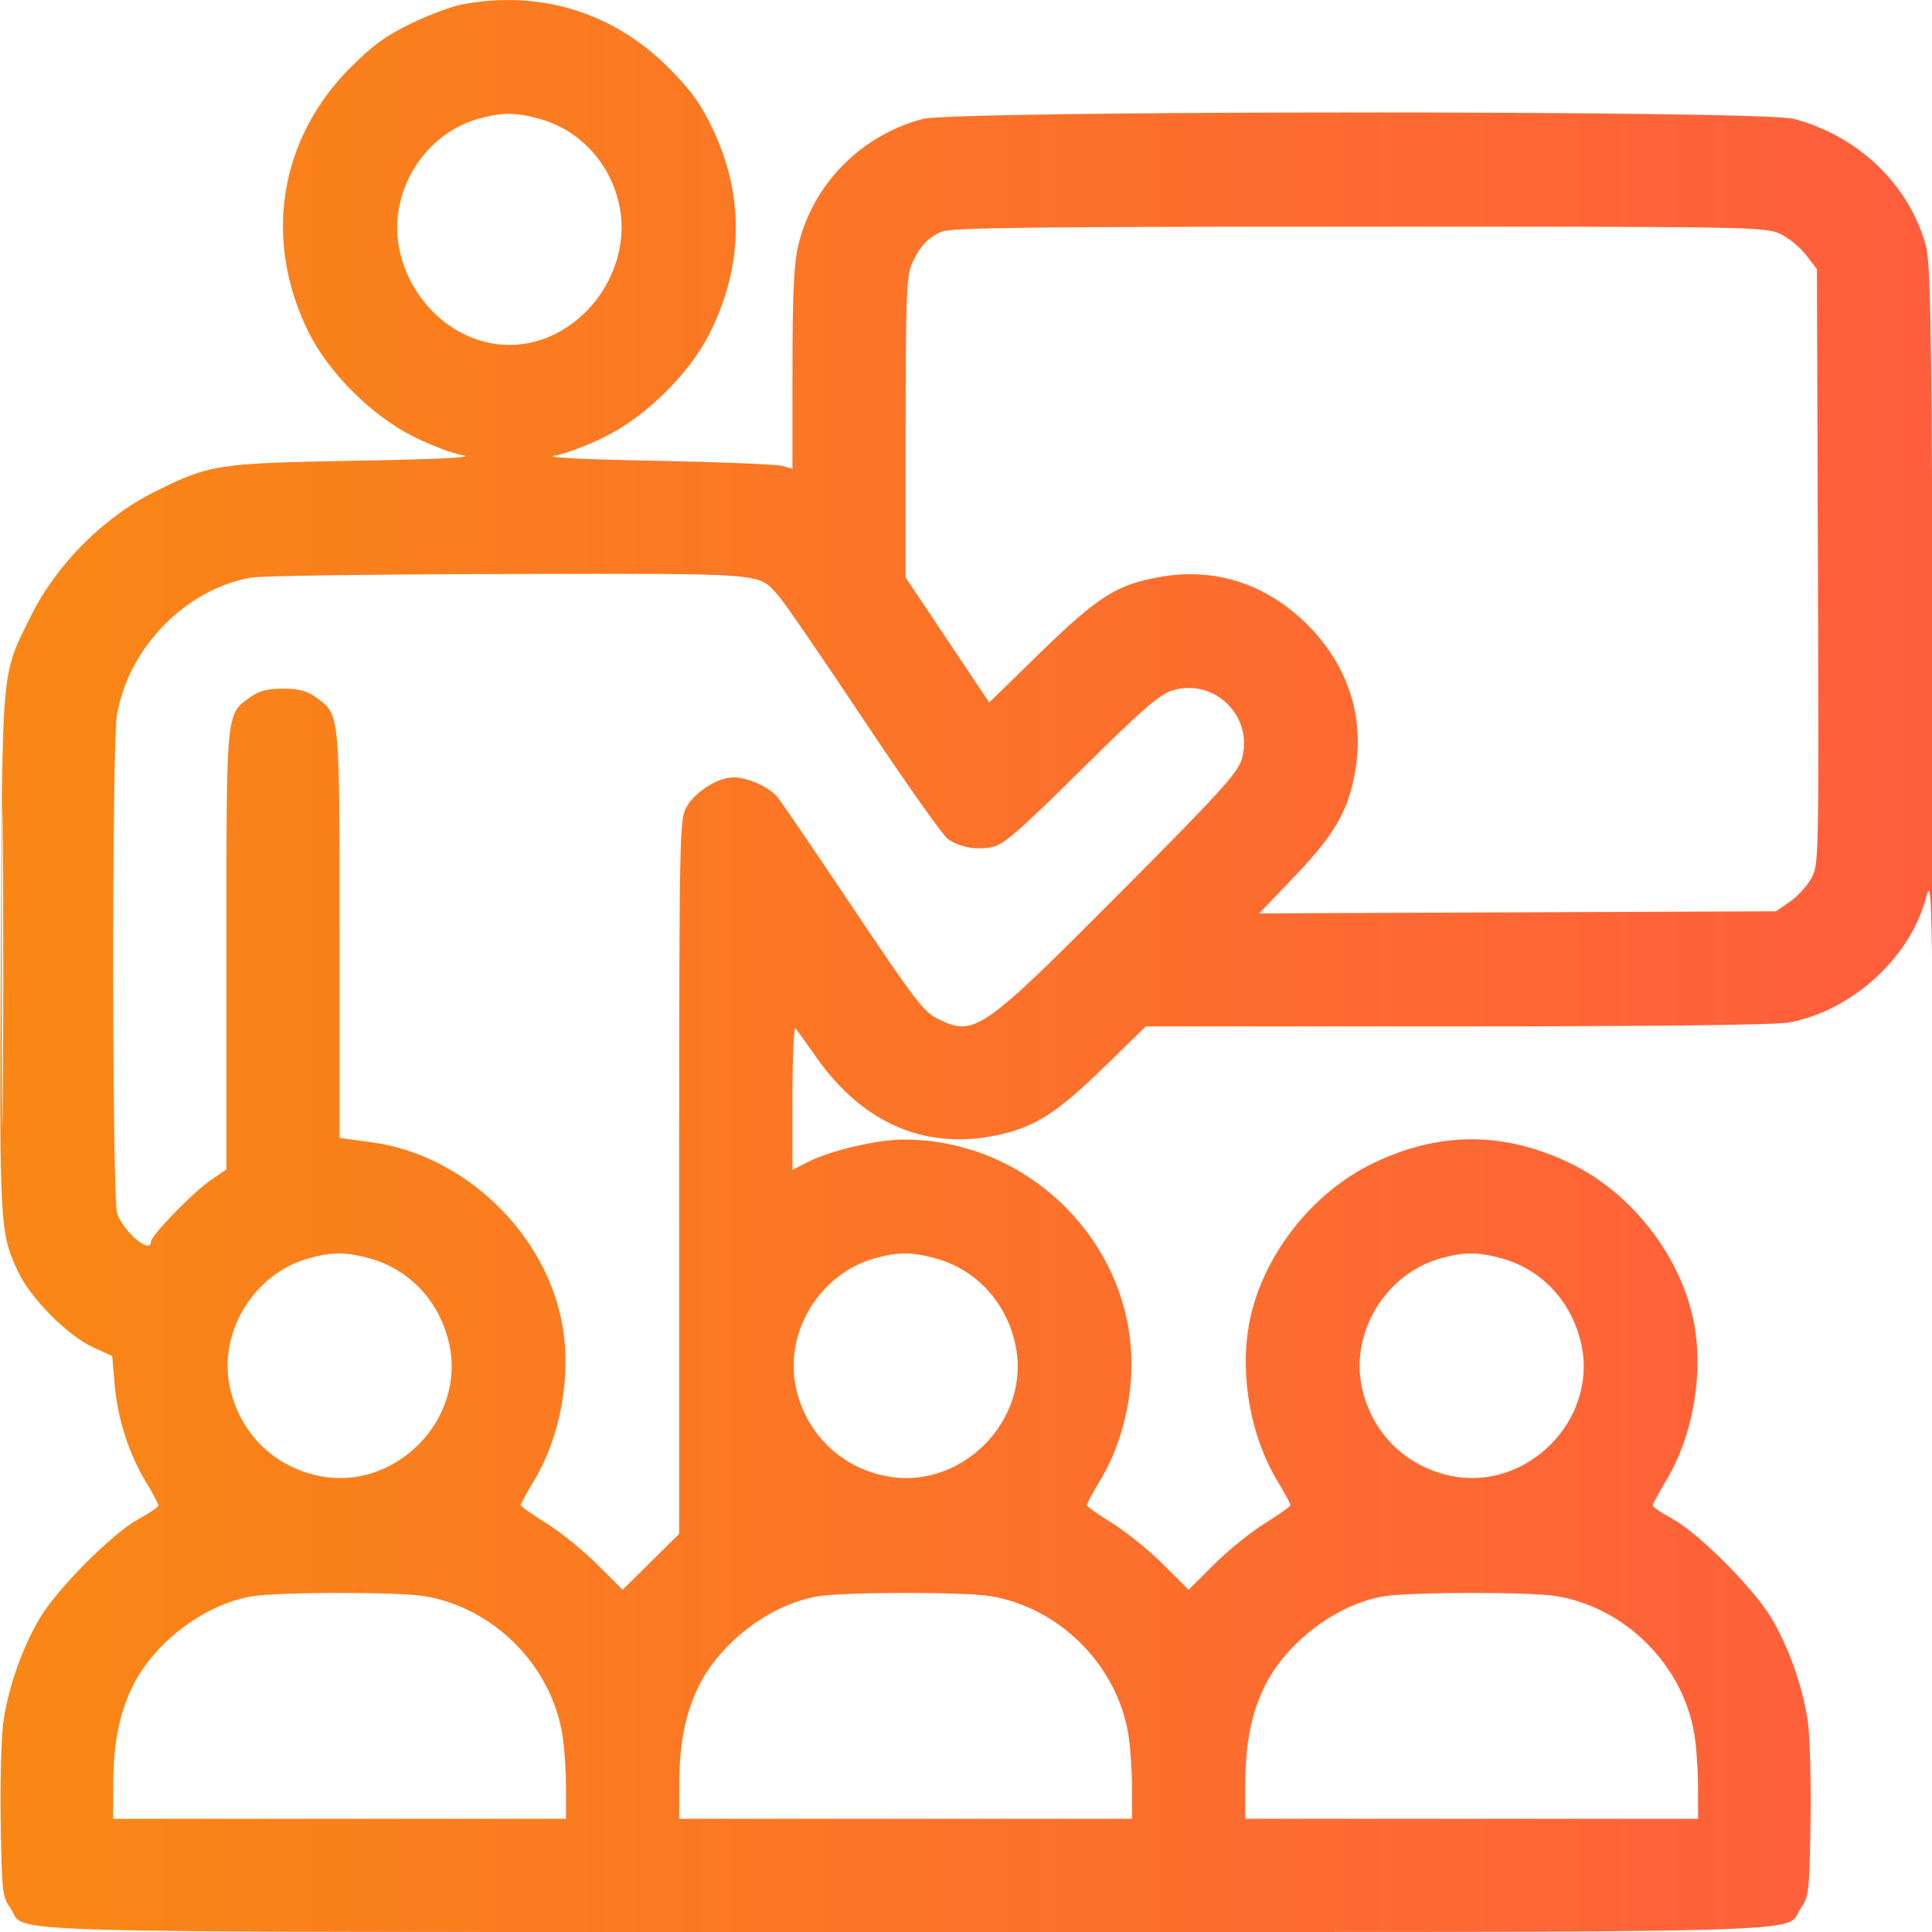 <svg xmlns="http://www.w3.org/2000/svg" width="48" height="48" viewBox="0 0 48 48" fill="none"><g clip-path="url(#clip0_2014_3199)"><path fill-rule="evenodd" clip-rule="evenodd" d="M11.484 0.109C11.227 0.157 10.657 0.37 10.219 0.581C9.597 0.88 9.265 1.12 8.709 1.677C6.936 3.45 6.536 5.955 7.659 8.238C8.164 9.262 9.241 10.335 10.288 10.855C10.713 11.066 11.261 11.273 11.507 11.314C11.804 11.365 10.921 11.409 8.859 11.446C5.408 11.508 5.226 11.536 3.891 12.193C2.581 12.838 1.4 14.019 0.756 15.328C0.028 16.806 0.06 16.445 0.021 23.625C-0.016 30.486 -0.009 30.614 0.449 31.594C0.756 32.251 1.678 33.182 2.308 33.471L2.788 33.691L2.844 34.358C2.917 35.223 3.192 36.097 3.606 36.785C3.788 37.087 3.937 37.366 3.937 37.403C3.937 37.44 3.716 37.591 3.445 37.738C2.801 38.089 1.437 39.455 0.996 40.191C0.567 40.908 0.224 41.87 0.09 42.732C0.034 43.094 0.002 44.215 0.018 45.247C0.045 46.999 0.059 47.127 0.256 47.403C0.719 48.052 -1.201 48 22.5 48C46.201 48 44.281 48.052 44.744 47.403C44.941 47.127 44.955 46.999 44.982 45.247C44.998 44.215 44.966 43.094 44.91 42.732C44.776 41.87 44.433 40.908 44.004 40.191C43.563 39.455 42.199 38.089 41.555 37.738C41.284 37.591 41.062 37.44 41.062 37.403C41.062 37.366 41.212 37.087 41.394 36.785C42.044 35.705 42.319 34.215 42.101 32.947C41.814 31.276 40.567 29.645 39 28.895C37.36 28.109 35.765 28.109 34.125 28.895C32.558 29.645 31.311 31.276 31.024 32.947C30.806 34.215 31.081 35.705 31.731 36.785C31.913 37.087 32.062 37.362 32.062 37.394C32.061 37.427 31.776 37.629 31.429 37.844C31.081 38.059 30.512 38.519 30.164 38.866L29.531 39.497L28.898 38.866C28.55 38.519 27.981 38.059 27.634 37.844C27.286 37.629 27.001 37.427 27.001 37.394C27 37.362 27.149 37.087 27.331 36.785C27.756 36.081 28.026 35.204 28.095 34.306C28.343 31.112 25.706 28.312 22.451 28.312C21.791 28.312 20.632 28.584 20.07 28.871L19.688 29.066V27.264C19.688 26.273 19.722 25.503 19.765 25.552C19.808 25.601 20.036 25.917 20.272 26.255C21.454 27.945 23.053 28.61 24.891 28.177C25.751 27.974 26.296 27.616 27.43 26.512L28.469 25.5H36.206C41.077 25.5 44.13 25.465 44.448 25.404C46.016 25.107 47.452 23.801 47.849 22.312C47.977 21.834 47.989 22.097 48.024 26.016C48.045 28.336 48.046 24.919 48.026 18.422C47.995 8.174 47.971 6.541 47.846 6.094C47.423 4.576 46.16 3.369 44.559 2.952C43.742 2.739 23.744 2.743 22.925 2.956C21.396 3.355 20.191 4.579 19.832 6.1C19.724 6.558 19.69 7.298 19.689 9.175L19.688 11.647L19.43 11.575C19.288 11.536 17.864 11.478 16.266 11.447C14.3 11.409 13.504 11.366 13.806 11.314C14.051 11.273 14.599 11.066 15.024 10.855C16.071 10.335 17.149 9.262 17.653 8.238C18.475 6.568 18.491 4.84 17.699 3.187C17.4 2.563 17.163 2.236 16.604 1.677C15.228 0.302 13.415 -0.254 11.484 0.109ZM11.895 2.949C10.937 3.213 10.172 4.031 9.938 5.042C9.539 6.767 10.928 8.57 12.656 8.57C14.384 8.57 15.774 6.767 15.374 5.042C15.135 4.009 14.373 3.21 13.373 2.943C12.794 2.789 12.47 2.79 11.895 2.949ZM23.391 5.757C23.038 5.912 22.829 6.145 22.644 6.586C22.523 6.877 22.5 7.515 22.5 10.64V14.348L23.538 15.9L24.576 17.453L25.859 16.203C27.291 14.809 27.76 14.515 28.855 14.328C30.203 14.097 31.477 14.515 32.481 15.519C33.484 16.523 33.903 17.797 33.672 19.145C33.502 20.14 33.168 20.721 32.166 21.77L31.285 22.693L37.704 22.667L44.123 22.641L44.463 22.408C44.65 22.28 44.89 22.02 44.997 21.83C45.189 21.487 45.191 21.419 45.166 14.086L45.141 6.688L44.87 6.334C44.721 6.139 44.426 5.901 44.214 5.804C43.845 5.637 43.395 5.629 33.75 5.631C25.593 5.632 23.618 5.656 23.391 5.757ZM6.255 14.348C4.623 14.622 3.178 16.1 2.904 17.776C2.776 18.558 2.783 29.817 2.912 30.158C3.09 30.63 3.75 31.174 3.75 30.849C3.75 30.701 4.788 29.629 5.219 29.332L5.625 29.053V23.611C5.625 17.597 5.61 17.755 6.222 17.318C6.44 17.163 6.648 17.109 7.031 17.109C7.414 17.109 7.622 17.163 7.84 17.318C8.449 17.753 8.437 17.638 8.437 23.22V28.271L9.241 28.381C11.548 28.695 13.583 30.657 13.976 32.947C14.194 34.215 13.919 35.705 13.269 36.785C13.087 37.087 12.938 37.362 12.938 37.394C12.939 37.427 13.223 37.629 13.571 37.844C13.919 38.059 14.488 38.519 14.836 38.866L15.469 39.497L16.171 38.803L16.873 38.109L16.874 29.248C16.875 20.801 16.883 20.372 17.049 20.061C17.247 19.689 17.828 19.316 18.214 19.314C18.573 19.312 19.103 19.547 19.315 19.803C19.412 19.92 20.261 21.165 21.201 22.571C22.707 24.821 22.957 25.148 23.297 25.313C24.216 25.758 24.38 25.645 27.812 22.198C30.284 19.715 30.75 19.205 30.849 18.867C31.161 17.813 30.185 16.837 29.134 17.152C28.809 17.249 28.393 17.611 26.86 19.127C25.281 20.688 24.927 20.993 24.633 21.049C24.24 21.122 23.869 21.054 23.553 20.85C23.437 20.775 22.493 19.438 21.456 17.88C20.419 16.322 19.46 14.927 19.325 14.781C18.812 14.227 19.092 14.249 12.637 14.261C9.374 14.267 6.501 14.306 6.255 14.348ZM0.044 24C0.044 27.532 0.056 28.977 0.07 27.211C0.085 25.445 0.085 22.555 0.07 20.789C0.056 19.023 0.044 20.468 0.044 24ZM7.676 31.261C6.306 31.639 5.413 33.102 5.713 34.477C5.957 35.593 6.786 36.423 7.898 36.663C9.793 37.073 11.575 35.29 11.162 33.398C10.929 32.334 10.174 31.527 9.155 31.256C8.575 31.102 8.251 31.103 7.676 31.261ZM21.739 31.261C20.368 31.639 19.475 33.102 19.775 34.477C20.019 35.593 20.849 36.423 21.961 36.663C23.856 37.073 25.638 35.29 25.225 33.398C24.992 32.334 24.236 31.527 23.217 31.256C22.638 31.102 22.314 31.103 21.739 31.261ZM35.801 31.261C34.431 31.639 33.538 33.102 33.838 34.477C34.082 35.593 34.911 36.423 36.023 36.663C37.918 37.073 39.7 35.29 39.287 33.398C39.054 32.334 38.299 31.527 37.28 31.256C36.7 31.102 36.376 31.103 35.801 31.261ZM6.255 39.66C5.06 39.861 3.791 40.835 3.267 41.953C2.945 42.642 2.814 43.353 2.813 44.414L2.812 45.188H8.437H14.062L14.062 44.414C14.062 43.989 14.021 43.392 13.971 43.089C13.689 41.368 12.257 39.936 10.536 39.654C9.885 39.547 6.9 39.551 6.255 39.66ZM20.317 39.66C19.122 39.861 17.853 40.835 17.33 41.953C17.008 42.642 16.876 43.353 16.875 44.414L16.875 45.188H22.5H28.125L28.124 44.414C28.124 43.989 28.083 43.392 28.034 43.089C27.752 41.368 26.32 39.936 24.599 39.654C23.948 39.547 20.962 39.551 20.317 39.66ZM34.38 39.66C33.185 39.861 31.916 40.835 31.392 41.953C31.07 42.642 30.939 43.353 30.938 44.414L30.938 45.188H36.562H42.188L42.187 44.414C42.187 43.989 42.146 43.392 42.096 43.089C41.814 41.368 40.382 39.936 38.661 39.654C38.01 39.547 35.025 39.551 34.38 39.66Z" fill="url(#paint0_linear_2014_3199)"></path></g><defs><linearGradient id="paint0_linear_2014_3199" x1="0.008" y1="19.126" x2="48.04" y2="19.126" gradientUnits="userSpaceOnUse"><stop stop-color="#F98715"></stop><stop offset="1" stop-color="#FF5E3D"></stop></linearGradient><clipPath id="clip0_2014_3199"><rect width="48" height="48" fill="white"></rect></clipPath></defs></svg>